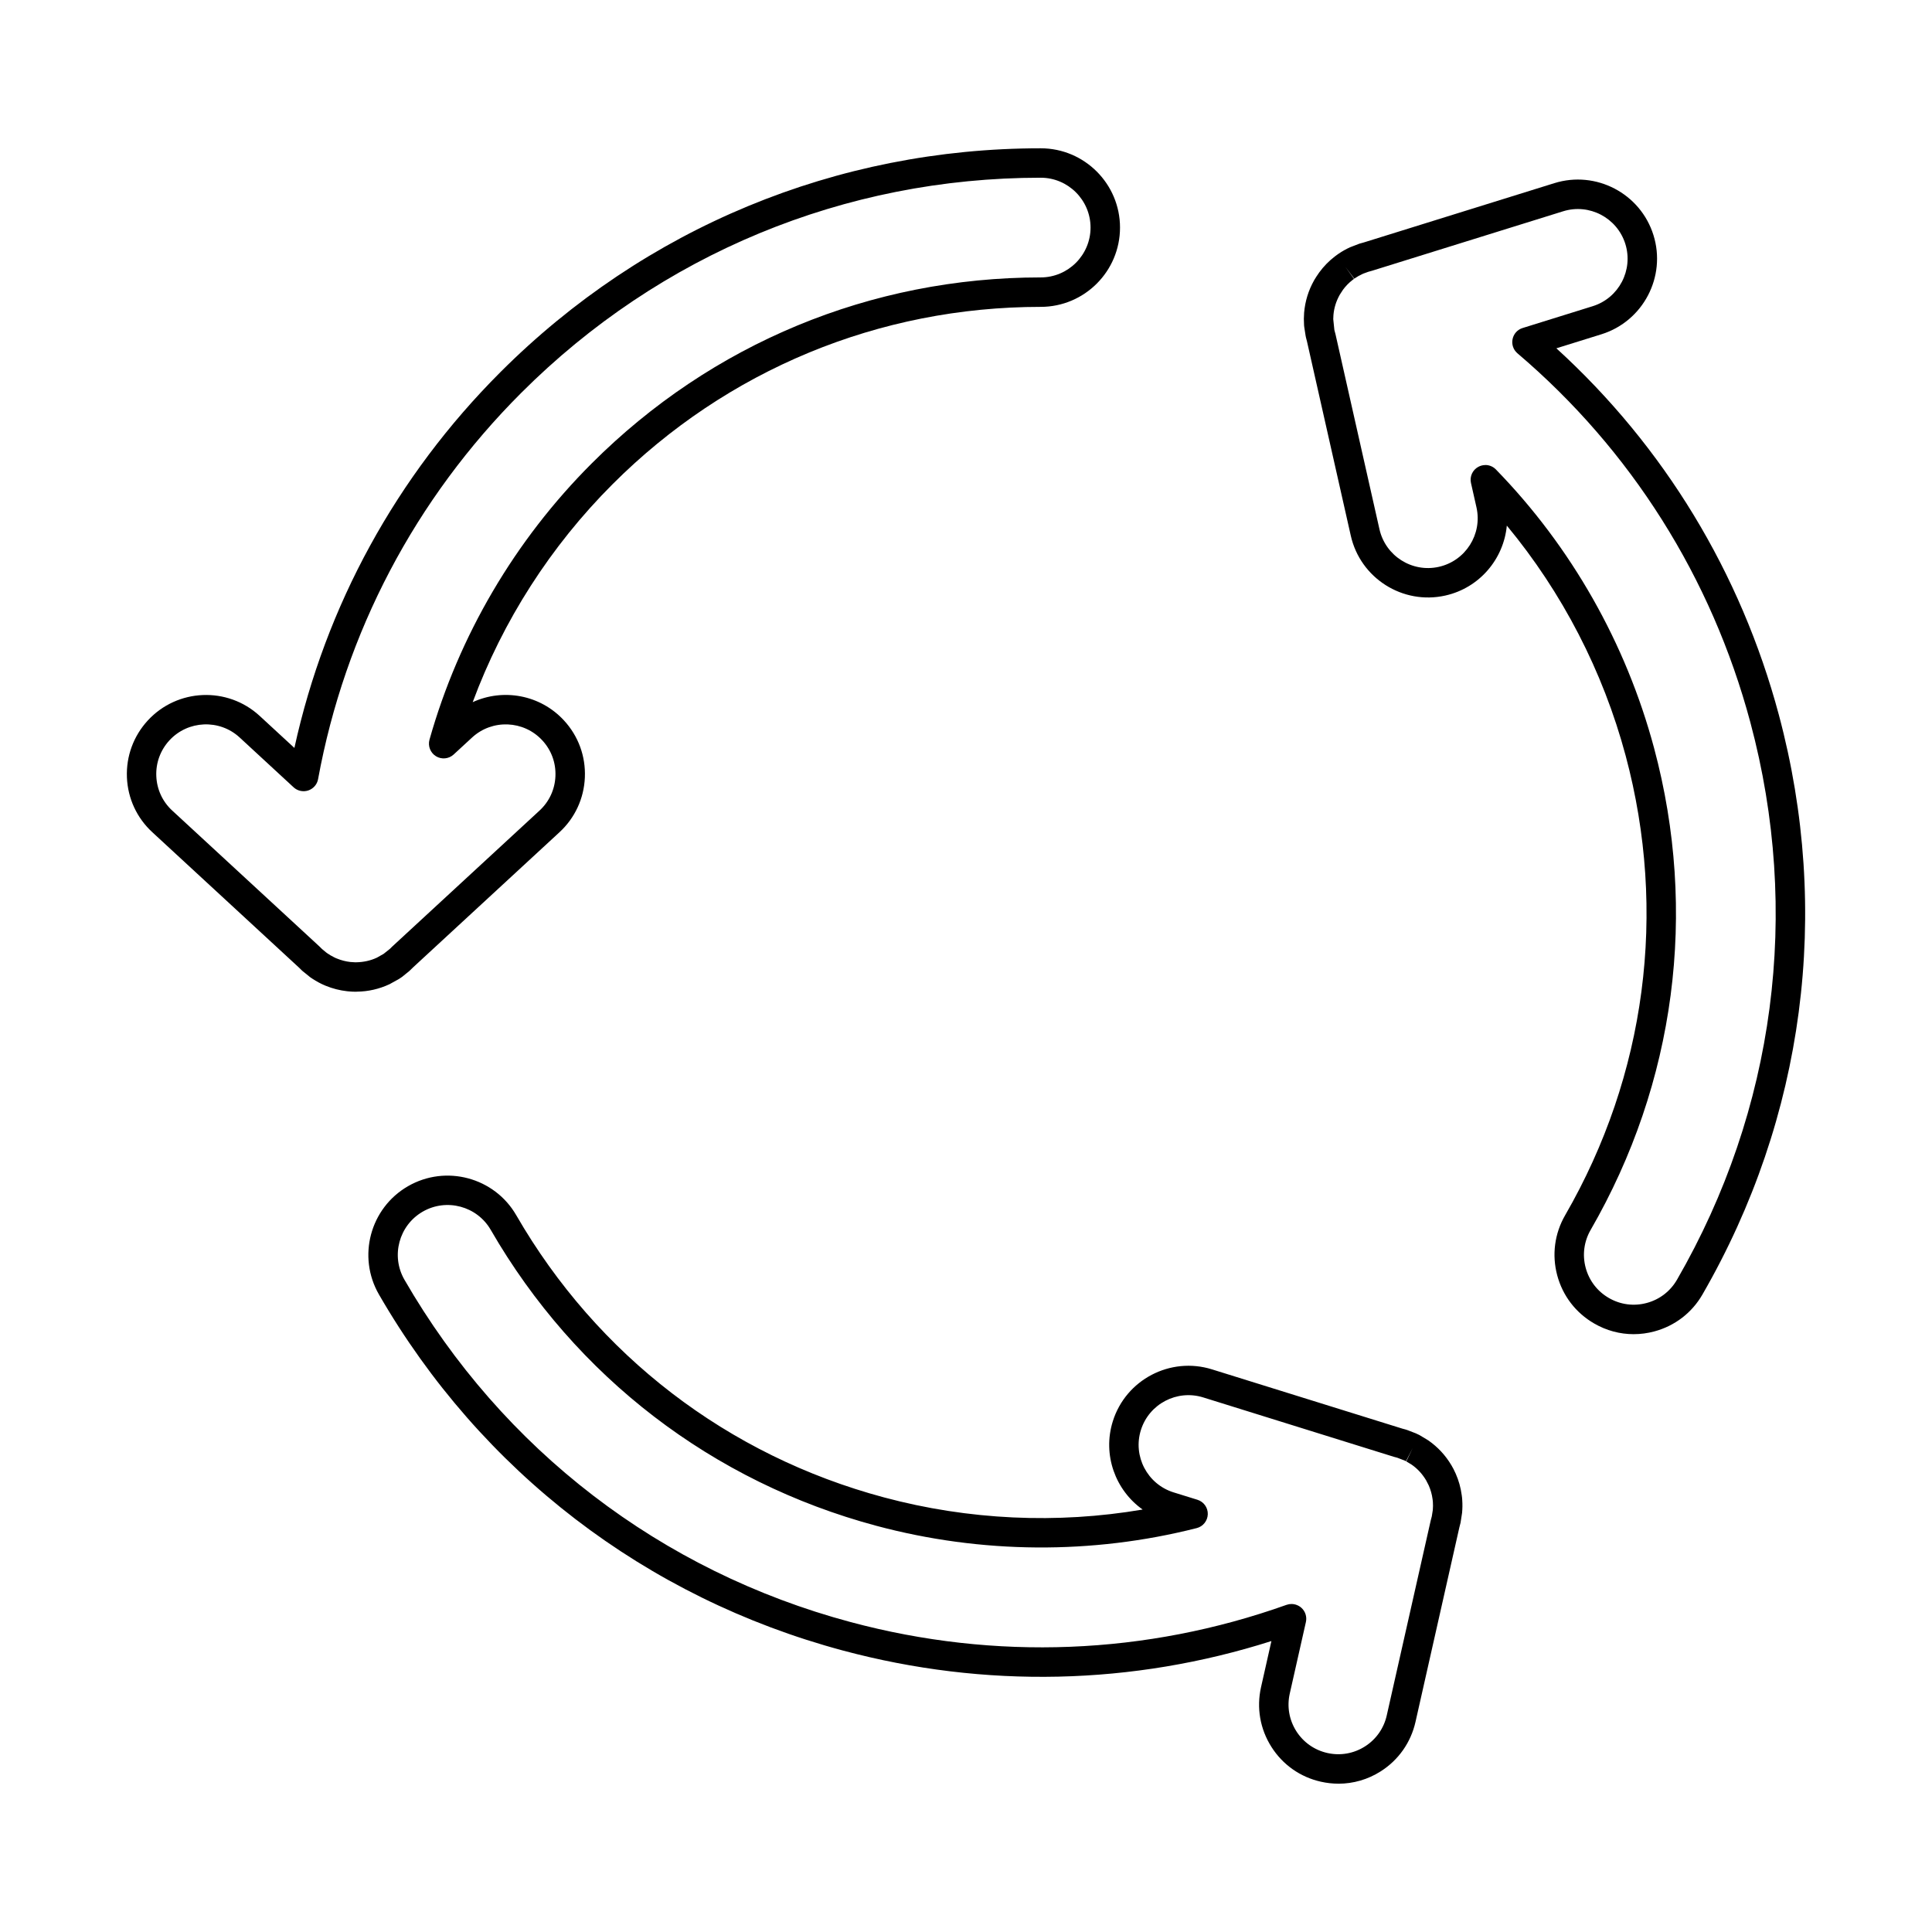 <?xml version="1.0" encoding="UTF-8"?>
<!-- The Best Svg Icon site in the world: iconSvg.co, Visit us! https://iconsvg.co -->
<svg fill="#000000" width="800px" height="800px" version="1.1" viewBox="144 144 512 512" xmlns="http://www.w3.org/2000/svg">
 <g fill-rule="evenodd">
  <path d="m506.51 212h0.008zm31.125 55.23c1.027 0 2.043 0.406 2.793 1.18 19.973 20.508 34.469 46.039 41.922 73.84 11.633 43.418 5.656 88.766-16.812 127.69-1.766 3.059-2.234 6.613-1.32 10.027 0.914 3.402 3.098 6.258 6.156 8.016 3.047 1.766 6.613 2.234 10.016 1.32 3.414-0.914 6.258-3.098 8.027-6.156 26.008-45.031 32.902-97.5 19.441-147.73-10.281-38.379-31.621-72.195-61.723-97.793-1.086-0.926-1.574-2.356-1.289-3.75 0.285-1.402 1.301-2.531 2.66-2.945l18.59-5.789c6.93-2.164 10.797-9.57 8.633-16.508-2.176-6.93-9.578-10.809-16.508-8.633l-50.559 15.734c-0.082 0.02-0.164 0.051-0.246 0.07-0.262 0.059-0.539 0.133-0.801 0.223l-1.309 0.477c-0.008 0.012-0.121 0.062-0.133 0.062l-0.164 0.07c-0.699 0.324-1.301 0.672-1.879 1.059-0.008 0.008-0.082 0.051-0.094 0.062l-0.133 0.09-2.356-3.109 2.277 3.168-0.367 0.273c-0.965 0.742-1.832 1.625-2.551 2.609l-0.832 1.281s-0.051 0.094-0.051 0.094c-0.934 1.656-1.484 3.445-1.645 5.301l-0.051 1.105 0.293 2.836 0.062 0.266c0.062 0.246 0.109 0.457 0.18 0.68 0.023 0.082 0.039 0.164 0.062 0.234l11.645 51.656c1.594 7.09 8.645 11.57 15.734 9.977 7.09-1.586 11.57-8.645 9.984-15.734l-1.461-6.481c-0.387-1.707 0.406-3.453 1.941-4.285 0.59-0.316 1.23-0.477 1.859-0.477zm39.305 230.34c-3.637 0-7.234-0.953-10.465-2.832-4.867-2.805-8.34-7.336-9.793-12.75-1.453-5.426-0.711-11.082 2.102-15.949 21.426-37.117 27.125-80.371 16.031-121.77-6.004-22.398-16.801-43.254-31.492-60.98-0.82 8.816-7.211 16.508-16.305 18.539-11.285 2.527-22.52-4.602-25.051-15.887l-11.621-51.535c-0.09-0.293-0.164-0.598-0.242-0.914-0.039-0.184-0.07-0.336-0.102-0.488l-0.367-2.356-0.051-0.488v-0.113l-0.051-1.543 0.07-1.637c0.266-3.066 1.148-5.91 2.621-8.531l0.094-0.164c0.02-0.039 0.039-0.07 0.059-0.102l0.379-0.609c0-0.012 0.051-0.102 0.059-0.102l0.805-1.18c1.168-1.594 2.539-2.996 4.082-4.184l0.582-0.438c0.008-0.012 0.102-0.07 0.109-0.07l0.293-0.215c0.02-0.012 0.102-0.059 0.113-0.07 0.914-0.621 1.922-1.188 2.957-1.664l2.481-0.957c0.449-0.133 0.832-0.242 1.227-0.344l50.438-15.695c11.031-3.453 22.824 2.715 26.277 13.754 3.453 11.031-2.723 22.824-13.754 26.281l-11.973 3.727c28.543 26.023 48.859 59.445 58.945 97.082 14 52.242 6.816 106.82-20.227 153.66-2.801 4.867-7.336 8.34-12.758 9.793-1.809 0.488-3.644 0.73-5.473 0.73z"/>
  <path d="m233.18 397.98 0.113 0.043c1.137 0.469 2.324 0.773 3.543 0.914l0.906 0.059c0.008 0 0.109 0.012 0.109 0.012l0.512 0.008h0.02c1.98-0.031 3.809-0.438 5.504-1.227l1.777-1.008 1.695-1.352c0.195-0.184 0.355-0.344 0.508-0.508 0.062-0.062 0.121-0.113 0.184-0.172l38.898-35.91c2.602-2.387 4.106-5.637 4.246-9.152 0.152-3.516-1.078-6.879-3.465-9.469-4.918-5.344-13.266-5.699-18.621-0.773l-4.887 4.508c-1.281 1.18-3.191 1.371-4.684 0.457-1.484-0.914-2.184-2.703-1.719-4.391 7.773-27.551 22.633-52.863 42.992-73.211 31.777-31.785 74.035-49.289 118.98-49.289 7.285 0 13.215-5.934 13.215-13.215 0-7.273-5.934-13.207-13.215-13.207-52 0-100.89 20.258-137.67 57.027-28.086 28.086-46.707 63.48-53.828 102.36-0.25 1.391-1.25 2.539-2.602 2.996-1.348 0.445-2.836 0.133-3.879-0.832l-14.312-13.215c-5.332-4.918-13.695-4.562-18.613 0.781-2.375 2.59-3.617 5.953-3.465 9.469 0.145 3.516 1.645 6.766 4.234 9.141l38.91 35.918c0.059 0.051 0.121 0.113 0.18 0.172 0.195 0.203 0.395 0.395 0.598 0.59l1.066 0.883c0 0.008 0.113 0.082 0.113 0.082l0.176 0.133c0.57 0.395 1.188 0.773 1.828 1.078 0.012 0.008 0.09 0.051 0.102 0.051l0.176 0.082c0.008 0 0.109 0.051 0.121 0.062l0.246 0.102zm5.172 8.84-0.812-0.02h-0.105l-0.902-0.062c-0.246-0.02-0.398-0.031-0.551-0.051-1.938-0.215-3.84-0.699-5.648-1.441l-0.141-0.062c-0.031-0.008-0.07-0.02-0.102-0.039l-0.414-0.184c-0.02-0.012-0.125-0.051-0.133-0.059l-0.312-0.145c-0.02-0.012-0.113-0.059-0.121-0.059-1.004-0.488-1.992-1.078-2.926-1.738l-2.07-1.676c-0.336-0.312-0.629-0.59-0.906-0.883l-38.816-35.828c-4.125-3.789-6.523-8.961-6.758-14.559-0.223-5.598 1.738-10.949 5.527-15.074 7.832-8.512 21.129-9.062 29.641-1.23l9.215 8.5c8.262-37.727 27.051-72.043 54.602-99.594 38.246-38.246 89.098-59.316 143.18-59.316 11.594 0 21.016 9.426 21.016 21.008 0 11.59-9.426 21.016-21.016 21.016-42.855 0-83.168 16.691-113.47 47.004-16.395 16.395-29.062 36.176-37.059 57.75 8.047-3.699 17.891-2 24.199 4.856 3.801 4.125 5.762 9.477 5.527 15.074-0.234 5.598-2.629 10.77-6.754 14.566l-38.812 35.828c-0.223 0.223-0.449 0.445-0.684 0.672-0.121 0.109-0.242 0.223-0.355 0.324l-1.859 1.504-0.406 0.273c-0.008 0.012-0.082 0.062-0.094 0.07-0.113 0.07-0.234 0.141-0.355 0.223l-2.438 1.352c-2.762 1.289-5.668 1.953-8.676 1.98 0 0-0.102 0.012-0.113 0.012h-0.102z"/>
  <path d="m486.27 569.08c0.934 0 1.859 0.348 2.59 0.984 1.066 0.945 1.523 2.387 1.219 3.777l-4.285 18.996c-0.77 3.422-0.152 6.949 1.727 9.926 1.891 2.977 4.816 5.027 8.25 5.801 3.434 0.773 6.969 0.152 9.934-1.727 2.977-1.891 5.039-4.816 5.801-8.25l11.652-51.656c0.02-0.082 0.039-0.164 0.059-0.234 0.082-0.273 0.152-0.539 0.215-0.812 0-0.02 0.02-0.082 0.02-0.102l0.254-1.617c0.062-0.699 0.07-1.422 0.02-2.133 0-0.02-0.012-0.102-0.012-0.121l-0.02-0.195c0-0.012-0.012-0.102-0.012-0.109l-0.051-0.406c-0.164-1.211-0.5-2.387-0.988-3.516l-0.699-1.371c-1.016-1.707-2.277-3.078-3.82-4.152l-1.434-0.875 1.676-3.523-1.77 3.473-0.234-0.113c0-0.012-0.082-0.039-0.094-0.051l-1.941-0.75c-0.234-0.07-0.449-0.121-0.672-0.184-0.082-0.02-0.164-0.039-0.242-0.062l-50.547-15.746c-6.949-2.164-14.344 1.707-16.52 8.645-2.172 6.926 1.707 14.332 8.633 16.508l6.352 1.969c1.668 0.52 2.793 2.082 2.742 3.832-0.051 1.746-1.25 3.25-2.934 3.676-27.742 7.051-57.109 6.836-84.902-0.609-43.414-11.633-79.703-39.484-102.18-78.414-3.637-6.309-11.734-8.473-18.039-4.836-6.309 3.644-8.473 11.734-4.836 18.043 26.008 45.043 67.988 77.254 118.22 90.715 38.379 10.289 78.332 8.707 115.55-4.562 0.43-0.152 0.875-0.223 1.312-0.223zm12.426 47.613c-1.547 0-3.09-0.172-4.625-0.516-5.473-1.219-10.137-4.5-13.133-9.234-3.008-4.734-3.981-10.352-2.754-15.816l2.754-12.23c-36.805 11.715-75.914 12.598-113.55 2.512-52.246-14-95.914-47.5-122.96-94.352-5.789-10.027-2.348-22.906 7.691-28.699 10.039-5.789 22.906-2.336 28.695 7.691 21.434 37.129 56.043 63.684 97.449 74.777 22.402 6.004 45.855 7.082 68.547 3.219-7.223-5.121-10.688-14.508-7.902-23.395 3.453-11.031 15.246-17.199 26.281-13.754l50.438 15.703c0.305 0.07 0.609 0.164 0.914 0.246 0.195 0.059 0.344 0.113 0.488 0.164l2.215 0.855c0.008 0 0.09 0.039 0.102 0.051l0.793 0.375c0.012 0.012 0.102 0.062 0.109 0.062l2.309 1.391c2.5 1.758 4.519 3.941 6.055 6.523 0 0.008 0.062 0.09 0.062 0.102l0.438 0.793c0.012 0 0.051 0.102 0.062 0.102l0.609 1.281c0.801 1.816 1.328 3.707 1.582 5.637l0.094 0.711c0 0.02 0.008 0.121 0.008 0.145l0.031 0.355c0 0.031 0.008 0.133 0.008 0.152 0.082 1.098 0.062 2.246-0.039 3.371l-0.406 2.621c-0.113 0.469-0.215 0.863-0.316 1.238l-11.621 51.531c-1.23 5.465-4.512 10.129-9.234 13.125-3.402 2.164-7.262 3.269-11.191 3.269z"/>
 </g>
</svg>